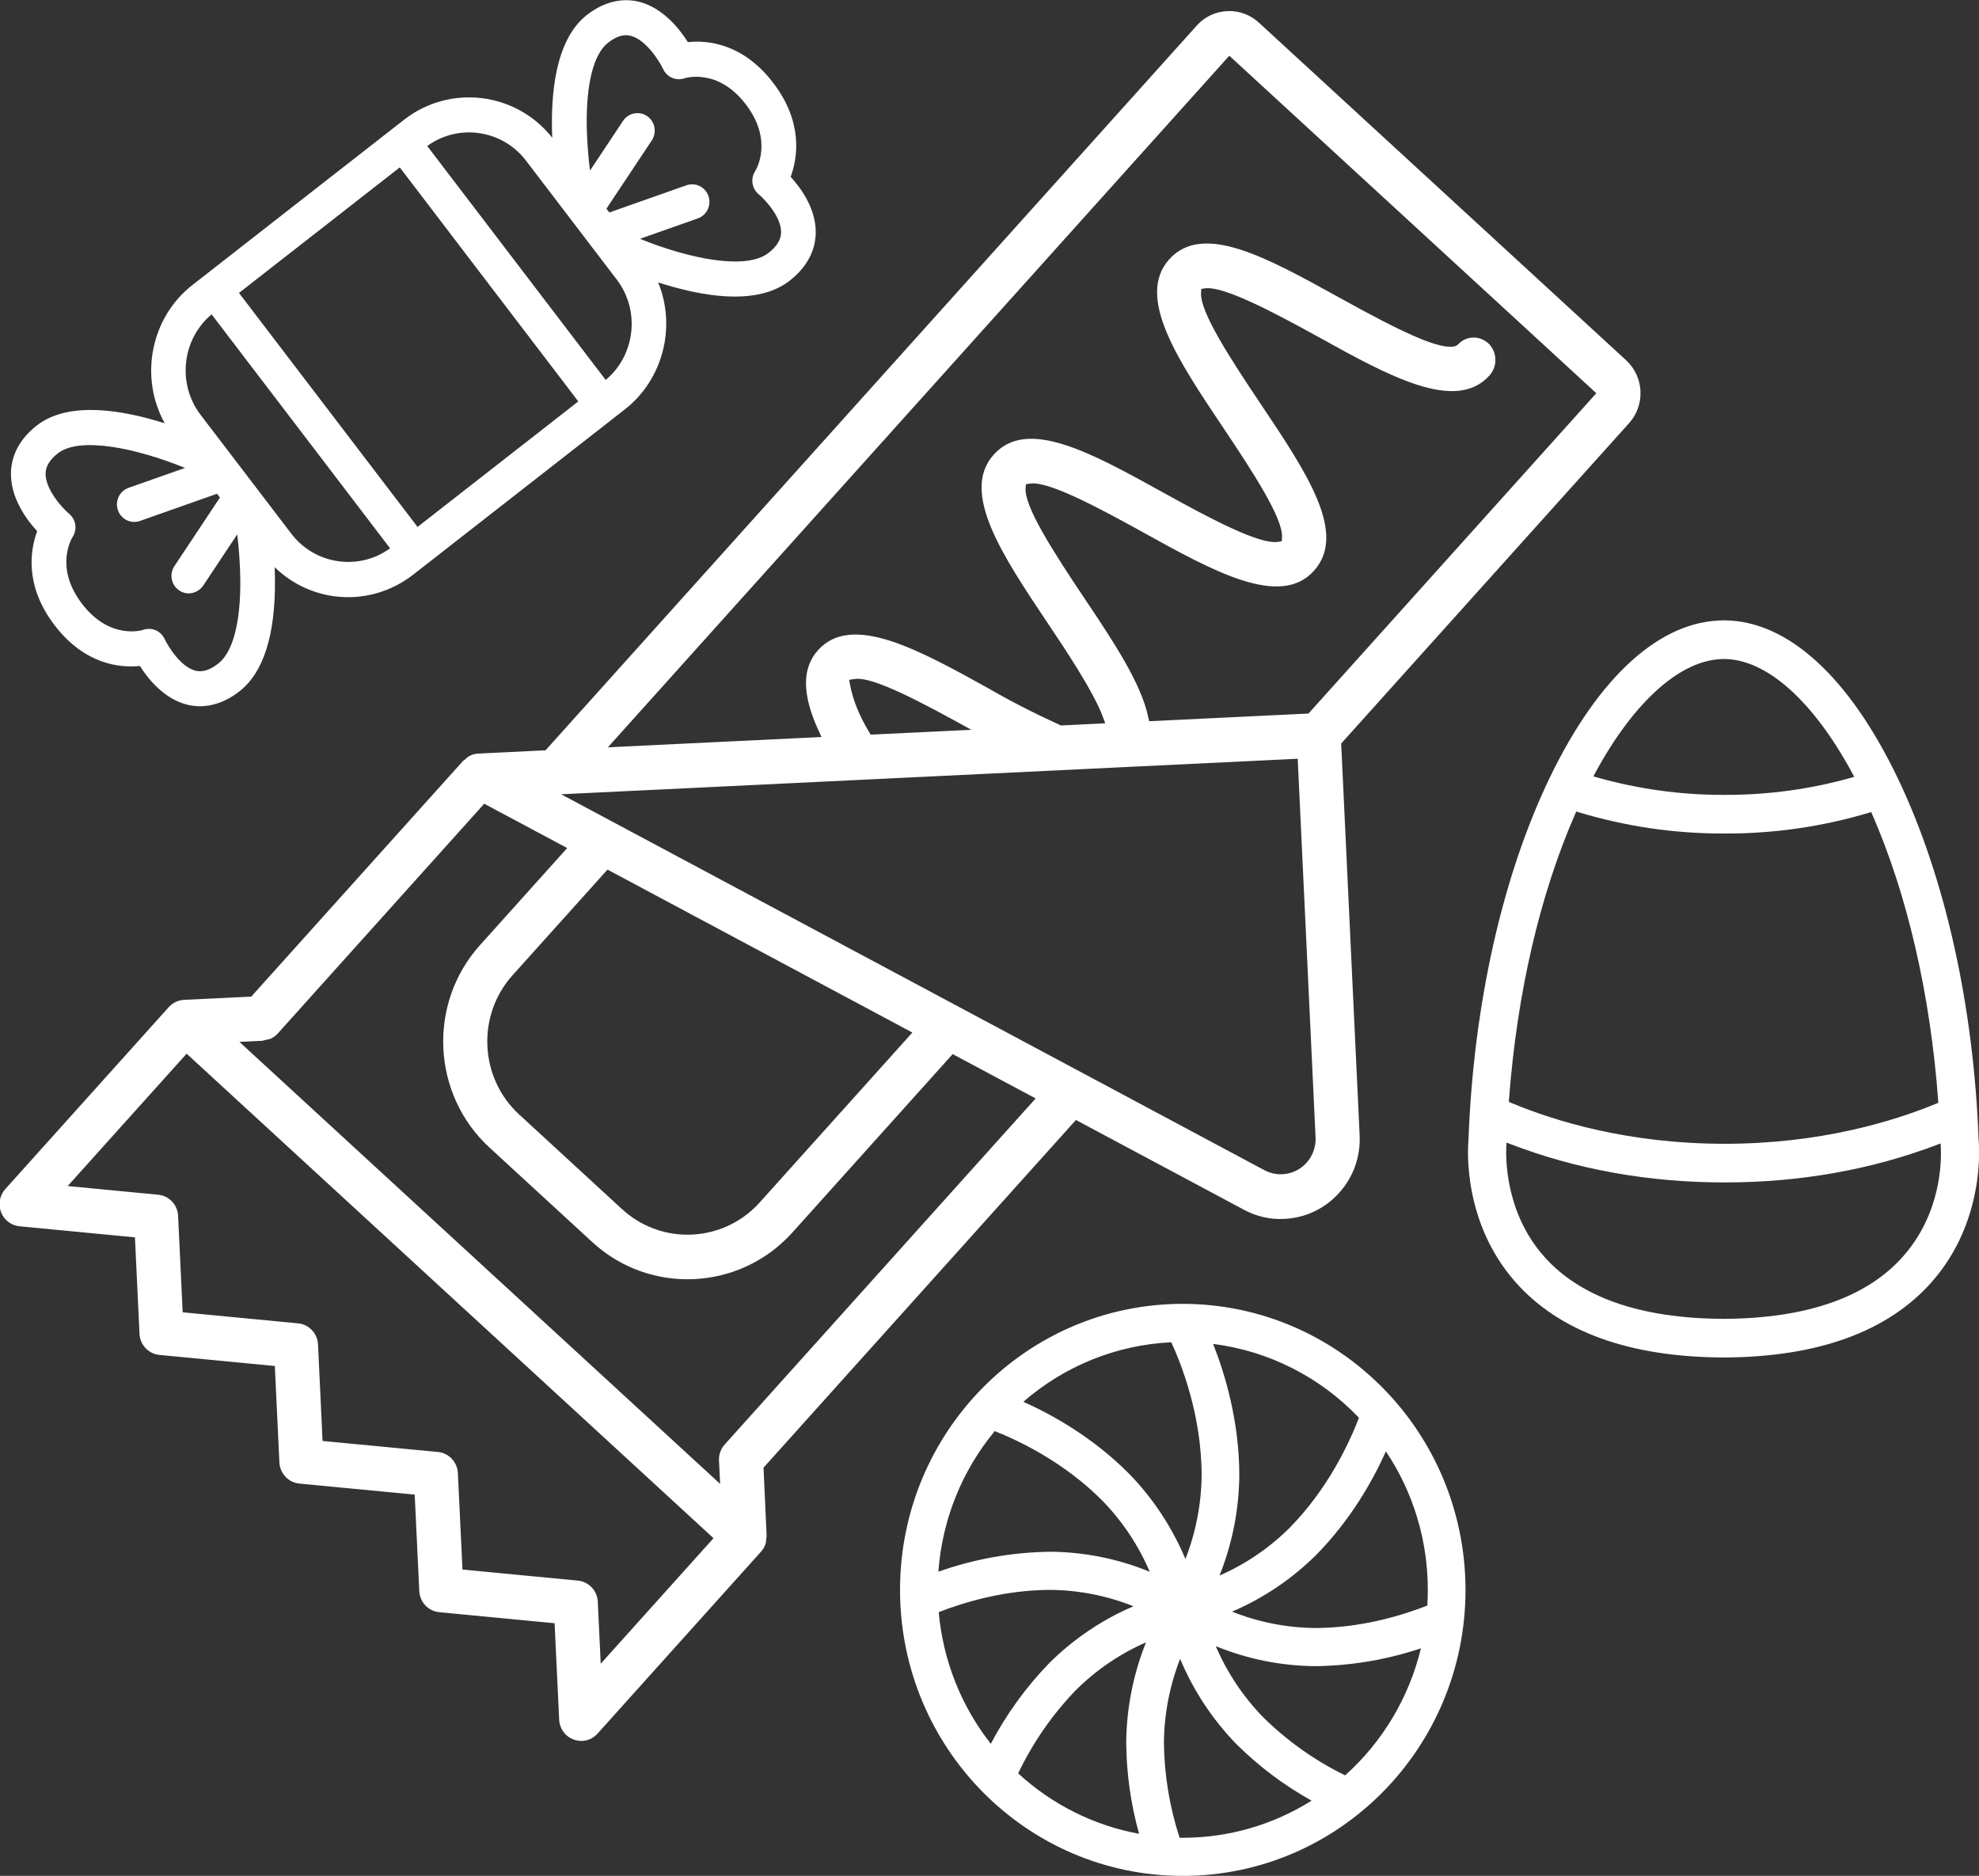 <svg 
 xmlns="http://www.w3.org/2000/svg"
 xmlns:xlink="http://www.w3.org/1999/xlink"
 width="96px" height="91px">
<rect width="100%" height="100%" fill="#333333" stroke="none"/>
<path fill-rule="evenodd"  fill="rgb(255, 255, 255)"
 d="M93.717,62.180 C91.594,64.593 88.210,65.828 83.654,65.854 L83.569,65.854 C79.010,65.828 75.622,64.593 73.501,62.180 C70.959,59.291 71.198,55.731 71.233,55.328 C71.475,48.737 72.883,42.470 75.198,37.683 C77.568,32.791 80.560,30.095 83.627,30.095 L83.669,30.095 C86.725,30.120 89.706,32.841 92.060,37.754 C94.350,42.533 95.743,48.774 95.984,55.334 C96.019,55.731 96.258,59.291 93.717,62.180 ZM89.876,37.552 C87.978,34.021 85.711,31.987 83.653,31.970 L83.629,31.970 C81.560,31.970 79.276,33.996 77.364,37.529 L77.292,37.662 L77.437,37.704 C79.431,38.272 81.491,38.560 83.560,38.560 C83.628,38.560 83.695,38.560 83.763,38.560 C85.804,38.560 87.836,38.280 89.802,37.728 L89.947,37.686 L89.876,37.552 ZM94.021,53.409 C93.639,48.237 92.530,43.425 90.814,39.492 L90.771,39.394 L90.671,39.425 C88.427,40.095 86.105,40.435 83.769,40.435 C83.697,40.436 83.625,40.437 83.555,40.435 C81.186,40.435 78.836,40.086 76.565,39.399 L76.464,39.368 L76.421,39.465 C74.700,43.385 73.585,48.192 73.198,53.366 L73.191,53.454 L73.272,53.488 C75.446,54.400 79.014,55.487 83.661,55.487 C88.250,55.487 91.787,54.424 93.947,53.531 L94.028,53.498 L94.021,53.409 ZM94.147,55.635 L94.139,55.470 L93.986,55.528 C90.792,56.744 87.318,57.362 83.661,57.362 C79.962,57.362 76.454,56.731 73.234,55.487 L73.081,55.429 L73.072,55.594 C73.043,56.111 72.993,58.802 74.903,60.956 C76.663,62.940 79.579,63.957 83.573,63.979 L83.646,63.979 C87.653,63.956 90.575,62.932 92.332,60.934 L92.331,60.934 C94.161,58.854 94.184,56.352 94.147,55.635 ZM65.126,35.996 L65.060,36.072 L65.955,55.074 C66.004,56.107 65.653,57.099 64.964,57.865 C64.275,58.632 63.333,59.081 62.310,59.130 C61.622,59.174 60.942,59.010 60.339,58.685 L52.193,54.332 L37.105,71.124 L37.038,71.198 L37.189,74.512 C37.182,74.547 37.175,74.582 37.170,74.650 C37.163,74.745 37.158,74.836 37.132,74.909 C37.084,75.047 37.012,75.170 36.916,75.275 L28.985,84.101 C28.794,84.316 28.531,84.441 28.245,84.456 C27.960,84.460 27.684,84.369 27.472,84.173 C27.265,83.983 27.138,83.710 27.125,83.424 L26.903,78.746 L21.306,78.210 C20.778,78.161 20.362,77.720 20.339,77.184 L20.117,72.506 L14.520,71.971 C13.993,71.921 13.577,71.479 13.553,70.943 L13.332,66.267 L7.735,65.730 C7.207,65.681 6.791,65.240 6.767,64.704 L6.546,60.026 L0.949,59.489 C0.664,59.463 0.406,59.324 0.224,59.102 C0.042,58.880 -0.042,58.599 -0.016,58.311 C0.005,58.079 0.102,57.856 0.258,57.683 L8.187,48.857 C8.283,48.751 8.397,48.666 8.528,48.606 C8.654,48.545 8.794,48.510 8.931,48.504 L12.188,48.347 L22.459,36.917 L22.538,36.859 C22.621,36.781 22.709,36.702 22.803,36.659 C22.931,36.597 23.068,36.563 23.207,36.556 L26.463,36.399 L58.055,1.240 C58.475,0.773 59.053,0.535 59.634,0.535 C60.145,0.535 60.659,0.721 61.066,1.096 L78.885,17.479 C79.753,18.280 79.818,19.646 79.028,20.525 L65.126,35.996 ZM9.052,51.117 L3.283,57.537 L7.672,57.958 C8.201,58.006 8.617,58.448 8.640,58.984 L8.861,63.662 L14.459,64.198 C14.988,64.247 15.403,64.688 15.427,65.225 L15.647,69.903 L21.244,70.438 C21.773,70.487 22.188,70.929 22.212,71.465 L22.434,76.141 L28.030,76.678 C28.559,76.726 28.975,77.168 28.998,77.703 L29.141,80.710 L34.451,74.799 L34.611,74.619 L9.230,51.278 L9.052,51.117 ZM23.489,38.990 L13.486,50.124 C13.390,50.233 13.273,50.321 13.139,50.386 C13.082,50.413 13.008,50.426 12.875,50.449 C12.841,50.456 12.809,50.467 12.734,50.490 L11.614,50.544 L34.933,71.986 L34.878,70.857 C34.871,70.715 34.891,70.576 34.939,70.440 C34.987,70.298 35.065,70.169 35.172,70.056 L50.031,53.519 L50.238,53.287 L46.213,51.136 L38.433,59.797 C35.884,62.620 31.536,62.830 28.740,60.264 L23.738,55.664 C20.944,53.090 20.737,48.691 23.276,45.859 L27.514,41.140 L23.489,38.990 ZM44.258,50.090 L29.633,42.273 L29.469,42.186 L24.859,47.316 C23.113,49.263 23.256,52.289 25.178,54.060 L30.180,58.662 C31.082,59.489 32.218,59.897 33.351,59.897 C34.636,59.897 35.916,59.372 36.847,58.339 L44.051,50.321 L44.258,50.090 ZM61.340,56.770 C61.591,56.902 61.859,56.966 62.125,56.966 C62.734,56.966 63.322,56.635 63.623,56.054 C63.765,55.783 63.831,55.479 63.817,55.176 L62.951,36.808 L27.221,38.532 L61.340,56.770 ZM47.121,35.404 L46.369,34.990 C43.561,33.448 42.093,32.830 41.434,32.942 L41.191,32.981 L41.237,33.227 C41.379,33.971 41.682,34.720 42.162,35.516 L42.237,35.638 L47.121,35.404 ZM59.810,2.866 L59.632,2.704 L29.876,35.821 L29.489,36.253 L39.850,35.754 L39.701,35.427 C38.903,33.684 38.898,32.413 39.683,31.539 C41.314,29.725 44.542,31.505 47.950,33.394 C49.012,34.009 50.144,34.590 51.413,35.170 L51.466,35.194 L53.616,35.089 L53.501,34.779 C53.039,33.528 51.601,31.388 50.827,30.234 C48.637,26.965 46.568,23.877 48.204,22.056 C49.832,20.242 52.910,21.948 56.474,23.921 C58.679,25.143 61.093,26.426 61.990,26.287 L62.179,26.256 L62.190,26.062 C62.243,25.163 60.818,22.956 59.343,20.757 C57.151,17.488 55.082,14.402 56.717,12.582 C58.342,10.770 61.420,12.473 64.987,14.447 C67.946,16.087 69.925,17.045 70.630,16.779 L70.724,16.715 C71.108,16.289 71.763,16.257 72.205,16.661 C72.634,17.075 72.655,17.774 72.250,18.217 C70.618,20.036 67.382,18.244 63.947,16.342 C61.655,15.073 59.332,13.872 58.465,13.987 L58.274,14.016 L58.263,14.210 C58.203,15.112 59.638,17.334 61.117,19.540 C63.398,22.940 65.368,25.877 63.738,27.691 C62.104,29.513 58.870,27.719 55.444,25.821 C53.249,24.606 50.829,23.312 49.952,23.461 L49.765,23.491 L49.751,23.682 C49.684,24.582 51.122,26.810 52.603,29.021 C53.954,31.038 55.353,33.122 55.700,34.786 L55.742,34.988 L63.474,34.615 L77.276,19.255 L77.436,19.075 L59.810,2.866 ZM38.305,13.617 C37.139,14.527 35.249,14.632 32.689,13.929 C32.444,13.861 32.188,13.785 31.926,13.701 C32.814,15.860 32.161,18.409 30.318,19.855 L20.047,27.875 C17.999,29.468 15.165,29.303 13.324,27.515 C13.332,27.725 13.336,27.924 13.338,28.117 C13.362,30.801 12.783,32.624 11.618,33.535 C10.900,34.095 10.236,34.261 9.700,34.261 C9.469,34.261 9.261,34.231 9.084,34.186 C7.949,33.905 7.170,32.915 6.786,32.306 C5.845,32.406 4.117,32.255 2.645,30.327 C1.177,28.401 1.470,26.673 1.803,25.770 C1.295,25.218 0.508,24.160 0.531,22.940 C0.543,22.328 0.770,21.436 1.781,20.645 C3.331,19.433 5.953,19.890 7.992,20.535 C6.750,18.304 7.304,15.415 9.330,13.829 L19.601,5.809 C21.831,4.069 25.036,4.466 26.789,6.681 C26.699,4.545 26.945,1.917 28.469,0.726 C29.485,-0.064 30.400,-0.059 30.982,0.082 C32.156,0.370 32.967,1.407 33.369,2.045 C34.308,1.941 36.042,2.096 37.510,4.023 C38.981,5.950 38.687,7.678 38.353,8.578 C38.839,9.108 39.590,10.119 39.570,11.302 C39.561,11.916 39.333,12.815 38.305,13.617 ZM20.724,7.083 L29.383,18.433 C30.820,17.228 31.066,15.070 29.919,13.563 L25.515,7.792 C24.367,6.288 22.239,5.982 20.724,7.083 ZM2.810,21.990 C2.413,22.299 2.218,22.620 2.211,22.972 C2.197,23.710 2.978,24.611 3.359,24.931 C3.689,25.210 3.758,25.694 3.519,26.057 C3.481,26.116 2.626,27.518 3.976,29.287 C5.341,31.078 6.933,30.563 6.948,30.554 C7.039,30.522 7.134,30.507 7.226,30.507 C7.545,30.507 7.845,30.691 7.987,31.000 C8.146,31.341 8.762,32.359 9.486,32.536 C9.827,32.622 10.185,32.506 10.590,32.188 C11.298,31.637 11.676,30.195 11.657,28.132 C11.647,27.398 11.597,26.656 11.508,25.923 L9.860,28.404 C9.589,28.803 9.063,28.903 8.683,28.637 C8.498,28.509 8.373,28.316 8.332,28.092 C8.291,27.869 8.339,27.643 8.466,27.455 L10.670,24.135 L10.529,23.952 L6.797,25.270 C6.569,25.348 6.341,25.331 6.140,25.231 C5.940,25.130 5.789,24.956 5.718,24.741 C5.645,24.526 5.660,24.295 5.760,24.092 C5.859,23.889 6.032,23.737 6.244,23.663 L8.975,22.700 C6.620,21.739 3.869,21.163 2.810,21.990 ZM9.727,20.120 L14.132,25.891 C15.283,27.397 17.410,27.702 18.923,26.600 L10.265,15.250 C8.828,16.455 8.582,18.612 9.727,20.120 ZM19.393,8.121 L11.593,14.211 L20.255,25.563 L28.053,19.474 L19.393,8.121 ZM36.799,9.421 C36.468,9.141 36.398,8.656 36.638,8.291 C36.673,8.235 37.530,6.832 36.180,5.064 C34.815,3.275 33.225,3.793 33.208,3.797 C32.804,3.939 32.355,3.749 32.171,3.355 C32.001,2.994 31.343,1.919 30.585,1.735 C30.249,1.651 29.893,1.763 29.498,2.072 C28.793,2.622 28.426,4.076 28.463,6.166 C28.480,6.867 28.532,7.576 28.620,8.277 L30.228,5.857 C30.486,5.476 31.003,5.376 31.382,5.625 C31.770,5.884 31.877,6.412 31.624,6.803 L29.417,10.124 L29.559,10.308 L33.290,8.991 C33.519,8.913 33.747,8.930 33.948,9.030 C34.149,9.132 34.299,9.305 34.370,9.520 C34.519,9.964 34.282,10.447 33.844,10.598 L31.044,11.585 C33.418,12.551 36.192,13.120 37.278,12.271 C37.684,11.955 37.884,11.630 37.891,11.278 C37.905,10.523 37.108,9.680 36.799,9.421 ZM57.375,63.252 C64.947,63.261 71.082,69.468 71.091,77.128 C71.091,84.791 64.950,91.003 57.375,91.003 C49.801,91.003 43.660,84.791 43.660,77.128 C43.660,69.465 49.801,63.252 57.375,63.252 ZM56.818,65.116 C54.174,65.239 51.647,66.256 49.642,68.003 C51.050,68.632 53.033,69.736 54.789,71.512 C55.942,72.701 56.863,74.099 57.504,75.632 C58.009,74.341 58.275,72.966 58.290,71.578 C58.290,68.637 57.289,66.132 56.818,65.116 ZM58.846,65.195 C59.409,66.611 60.118,68.923 60.118,71.578 C60.102,73.243 59.777,74.890 59.158,76.433 C60.418,75.881 61.567,75.100 62.548,74.128 C64.442,72.212 65.482,69.929 65.922,68.779 C64.039,66.800 61.541,65.535 58.846,65.195 ZM69.262,77.128 C69.265,74.733 68.557,72.393 67.230,70.409 C66.597,71.818 65.524,73.734 63.841,75.437 C62.665,76.603 61.284,77.534 59.767,78.183 C61.044,78.693 62.403,78.962 63.776,78.978 C66.023,78.978 68.019,78.367 69.238,77.889 C69.253,77.636 69.262,77.383 69.262,77.128 ZM68.928,79.963 C67.265,80.519 65.527,80.811 63.776,80.828 C62.130,80.811 60.502,80.482 58.976,79.857 C59.522,81.131 60.294,82.293 61.254,83.285 C62.426,84.445 63.776,85.404 65.251,86.126 C67.070,84.499 68.352,82.348 68.928,79.963 ZM57.221,89.151 C57.272,89.152 57.324,89.153 57.375,89.153 C59.584,89.155 61.749,88.532 63.625,87.352 C62.284,86.608 61.051,85.680 59.961,84.594 C58.809,83.404 57.888,82.006 57.247,80.473 C56.742,81.765 56.476,83.139 56.461,84.528 C56.477,86.099 56.734,87.659 57.221,89.151 ZM55.256,88.961 C54.853,87.518 54.643,86.027 54.632,84.528 C54.648,82.863 54.974,81.216 55.592,79.673 C54.333,80.225 53.184,81.006 52.203,81.977 C51.055,83.164 50.105,84.533 49.391,86.029 C51.036,87.543 53.068,88.560 55.256,88.961 ZM48.064,84.594 C48.820,83.154 49.779,81.832 50.910,80.669 C52.085,79.503 53.467,78.572 54.983,77.923 C53.706,77.412 52.348,77.143 50.975,77.128 C48.752,77.128 46.774,77.725 45.537,78.208 C45.743,80.541 46.622,82.762 48.064,84.594 ZM50.975,75.278 C52.621,75.294 54.249,75.623 55.774,76.249 C55.228,74.975 54.456,73.812 53.496,72.820 C51.628,70.931 49.412,69.883 48.255,69.425 C46.658,71.351 45.701,73.738 45.521,76.246 C47.274,75.624 49.117,75.297 50.975,75.278 Z"/>
</svg>